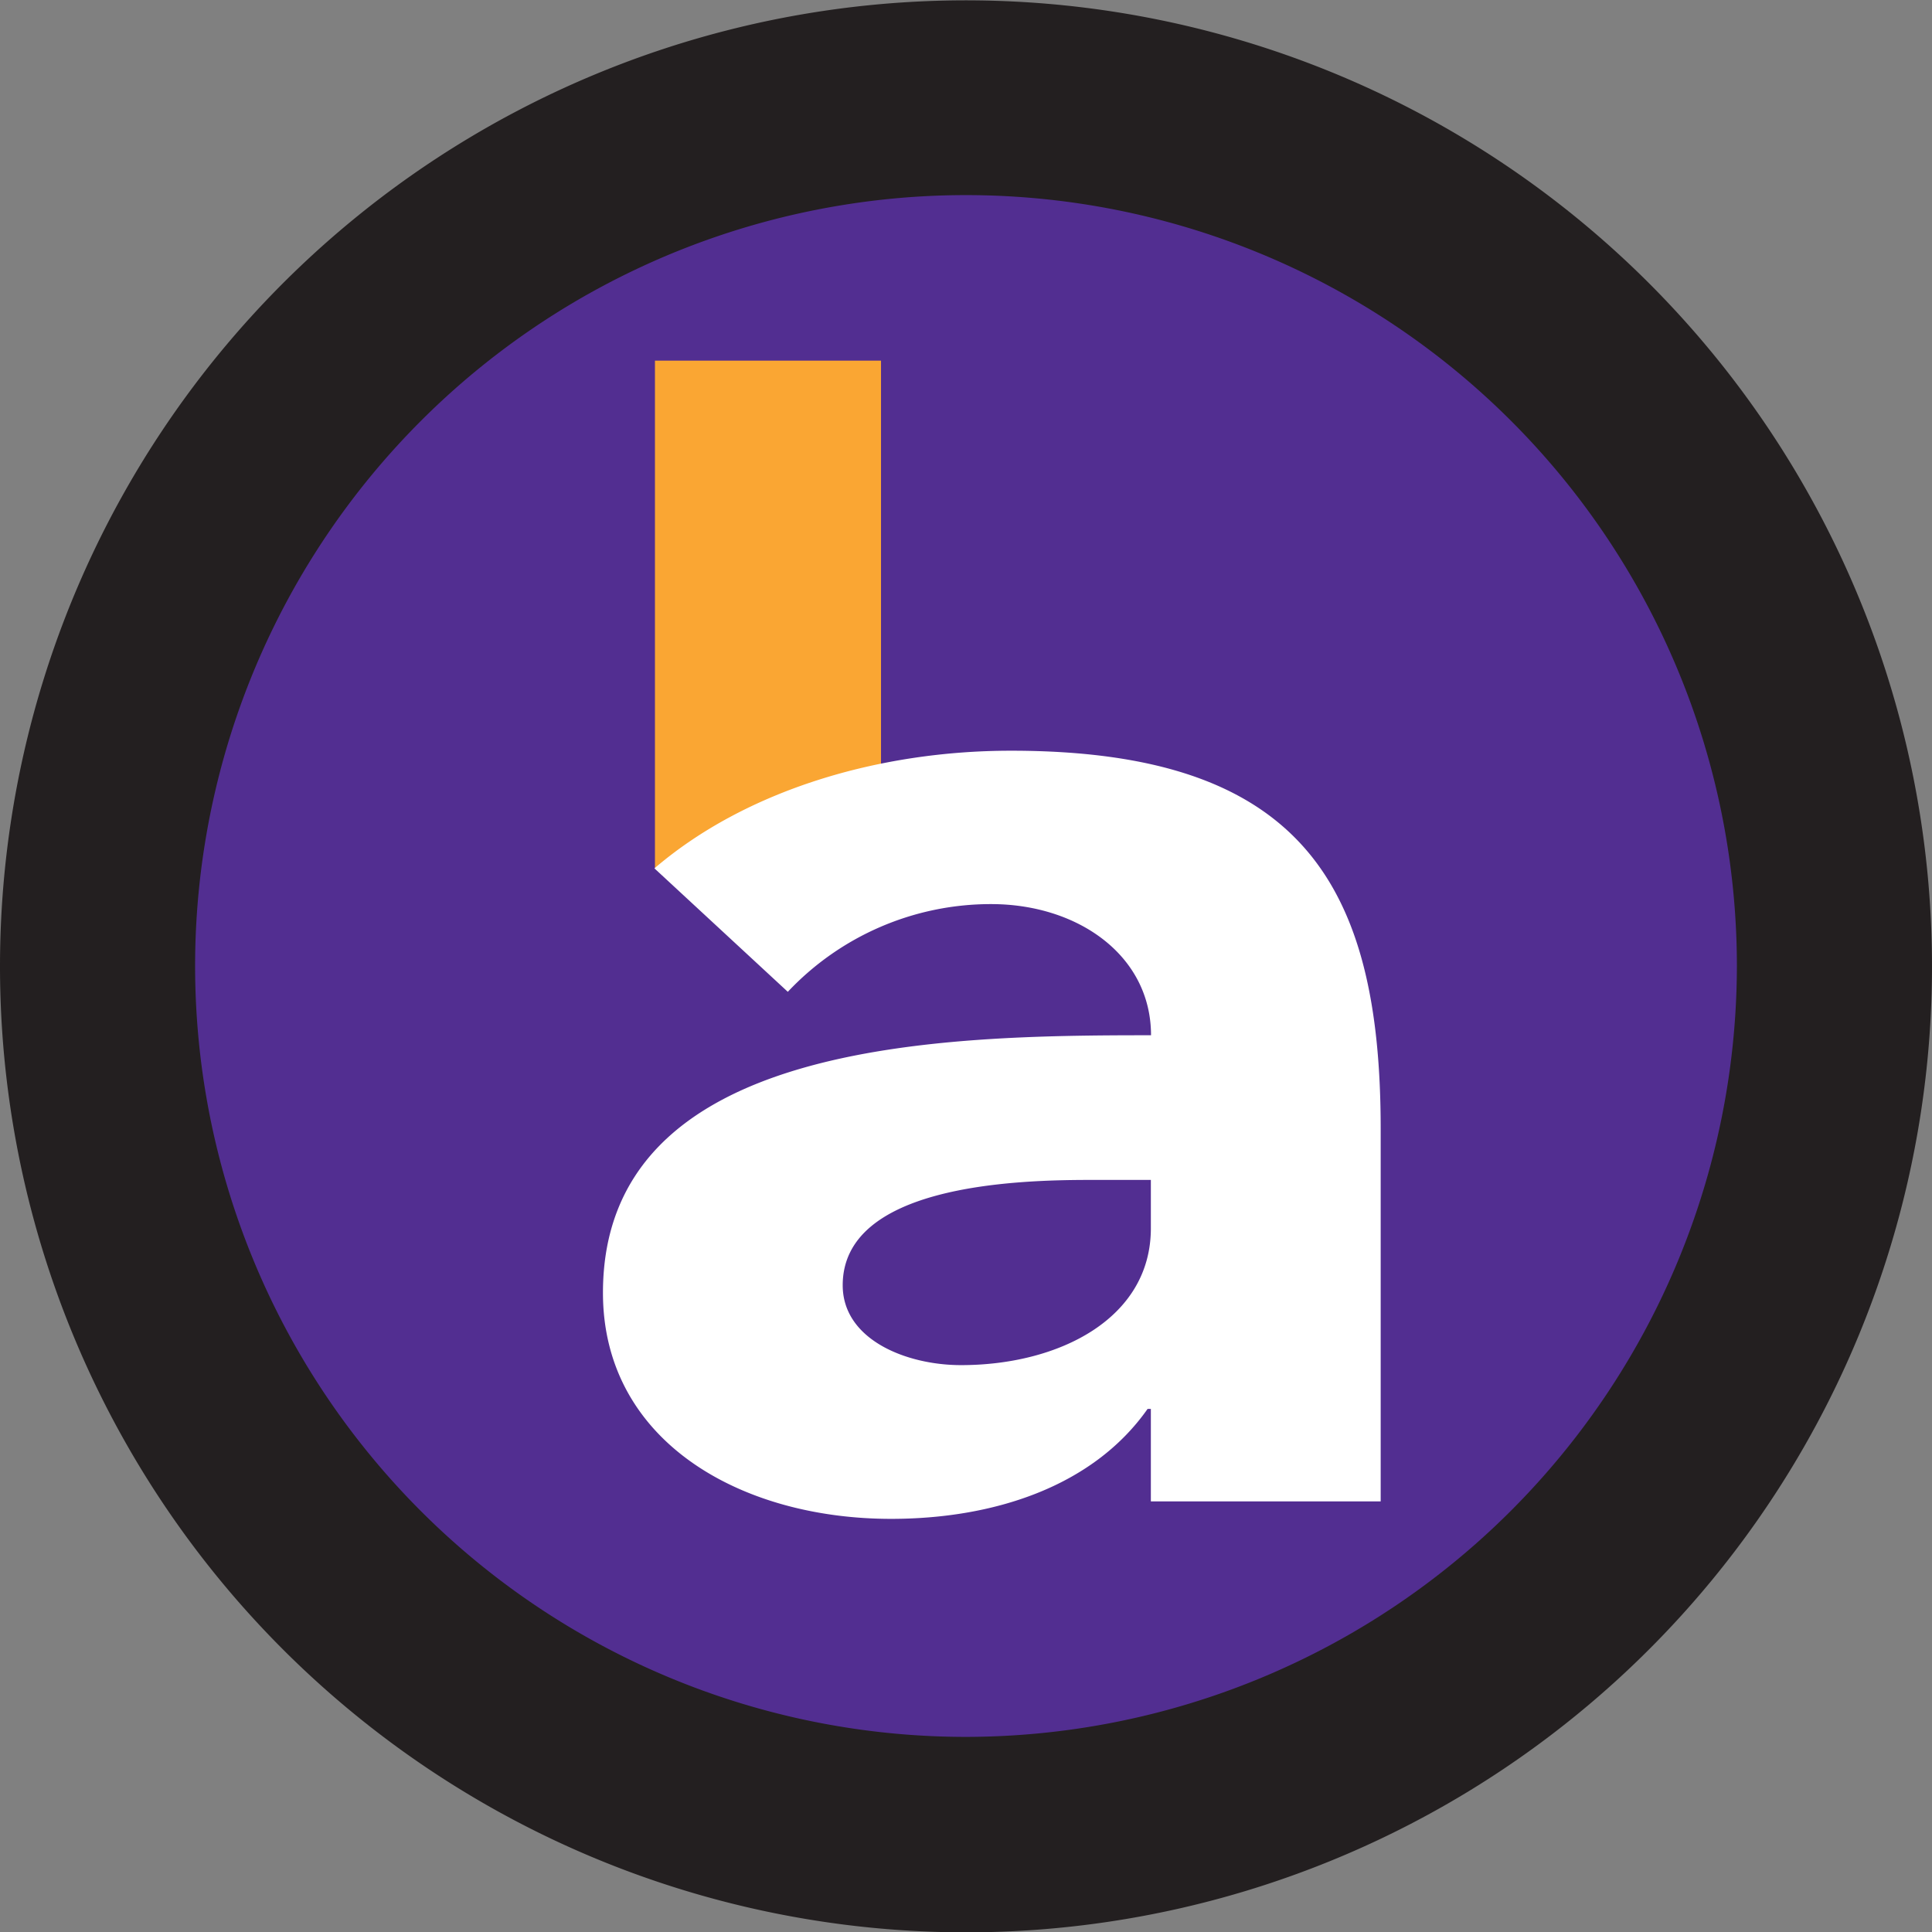 <svg xmlns="http://www.w3.org/2000/svg" viewBox="0 0 112.98 112.99"><rect x="0" y="0" width="112.98" height="112.99" fill="#808080" stroke="none"/><defs><style>.cls-1{fill:#231f20;fill-rule:evenodd;}.cls-2{fill:#522e91;}.cls-3{fill:#faa633;}.cls-4{fill:#fff;}</style></defs><g id="Layer_2" data-name="Layer 2"><g id="Layer_1-2" data-name="Layer 1"><path class="cls-1" d="M0,56.49A56.49,56.49,0,1,1,56.49,113,56.49,56.49,0,0,1,0,56.49"/><path class="cls-2" d="M56.49,101.57a45.08,45.08,0,1,1,45.08-45.08,45.13,45.13,0,0,1-45.08,45.08Z"/><polyline class="cls-3" points="41.17 49.38 51.52 45.89 51.52 21.09 38.3 21.09 38.3 50.77 41.17 49.38"/><path class="cls-4" d="M63.7,69c-4.48,0-14.42.35-14.42,6.16,0,3.17,3.7,4.67,6.92,4.67,5.74,0,11.1-2.73,11.1-8V69Zm3.6,13.39h-.19c-3.22,4.58-9.06,6.43-15,6.43-8.86,0-16.85-4.58-16.85-13.22,0-14.8,19.88-15.06,32.05-15.06,0-4.67-4.28-7.67-9.35-7.67A16.31,16.31,0,0,0,46.07,58l-7.8-7.22c5.36-4.59,13.15-6.88,20.85-6.88,17,0,21.62,7.85,21.62,22.12V87.8H67.3V82.43"/></g></g></svg>